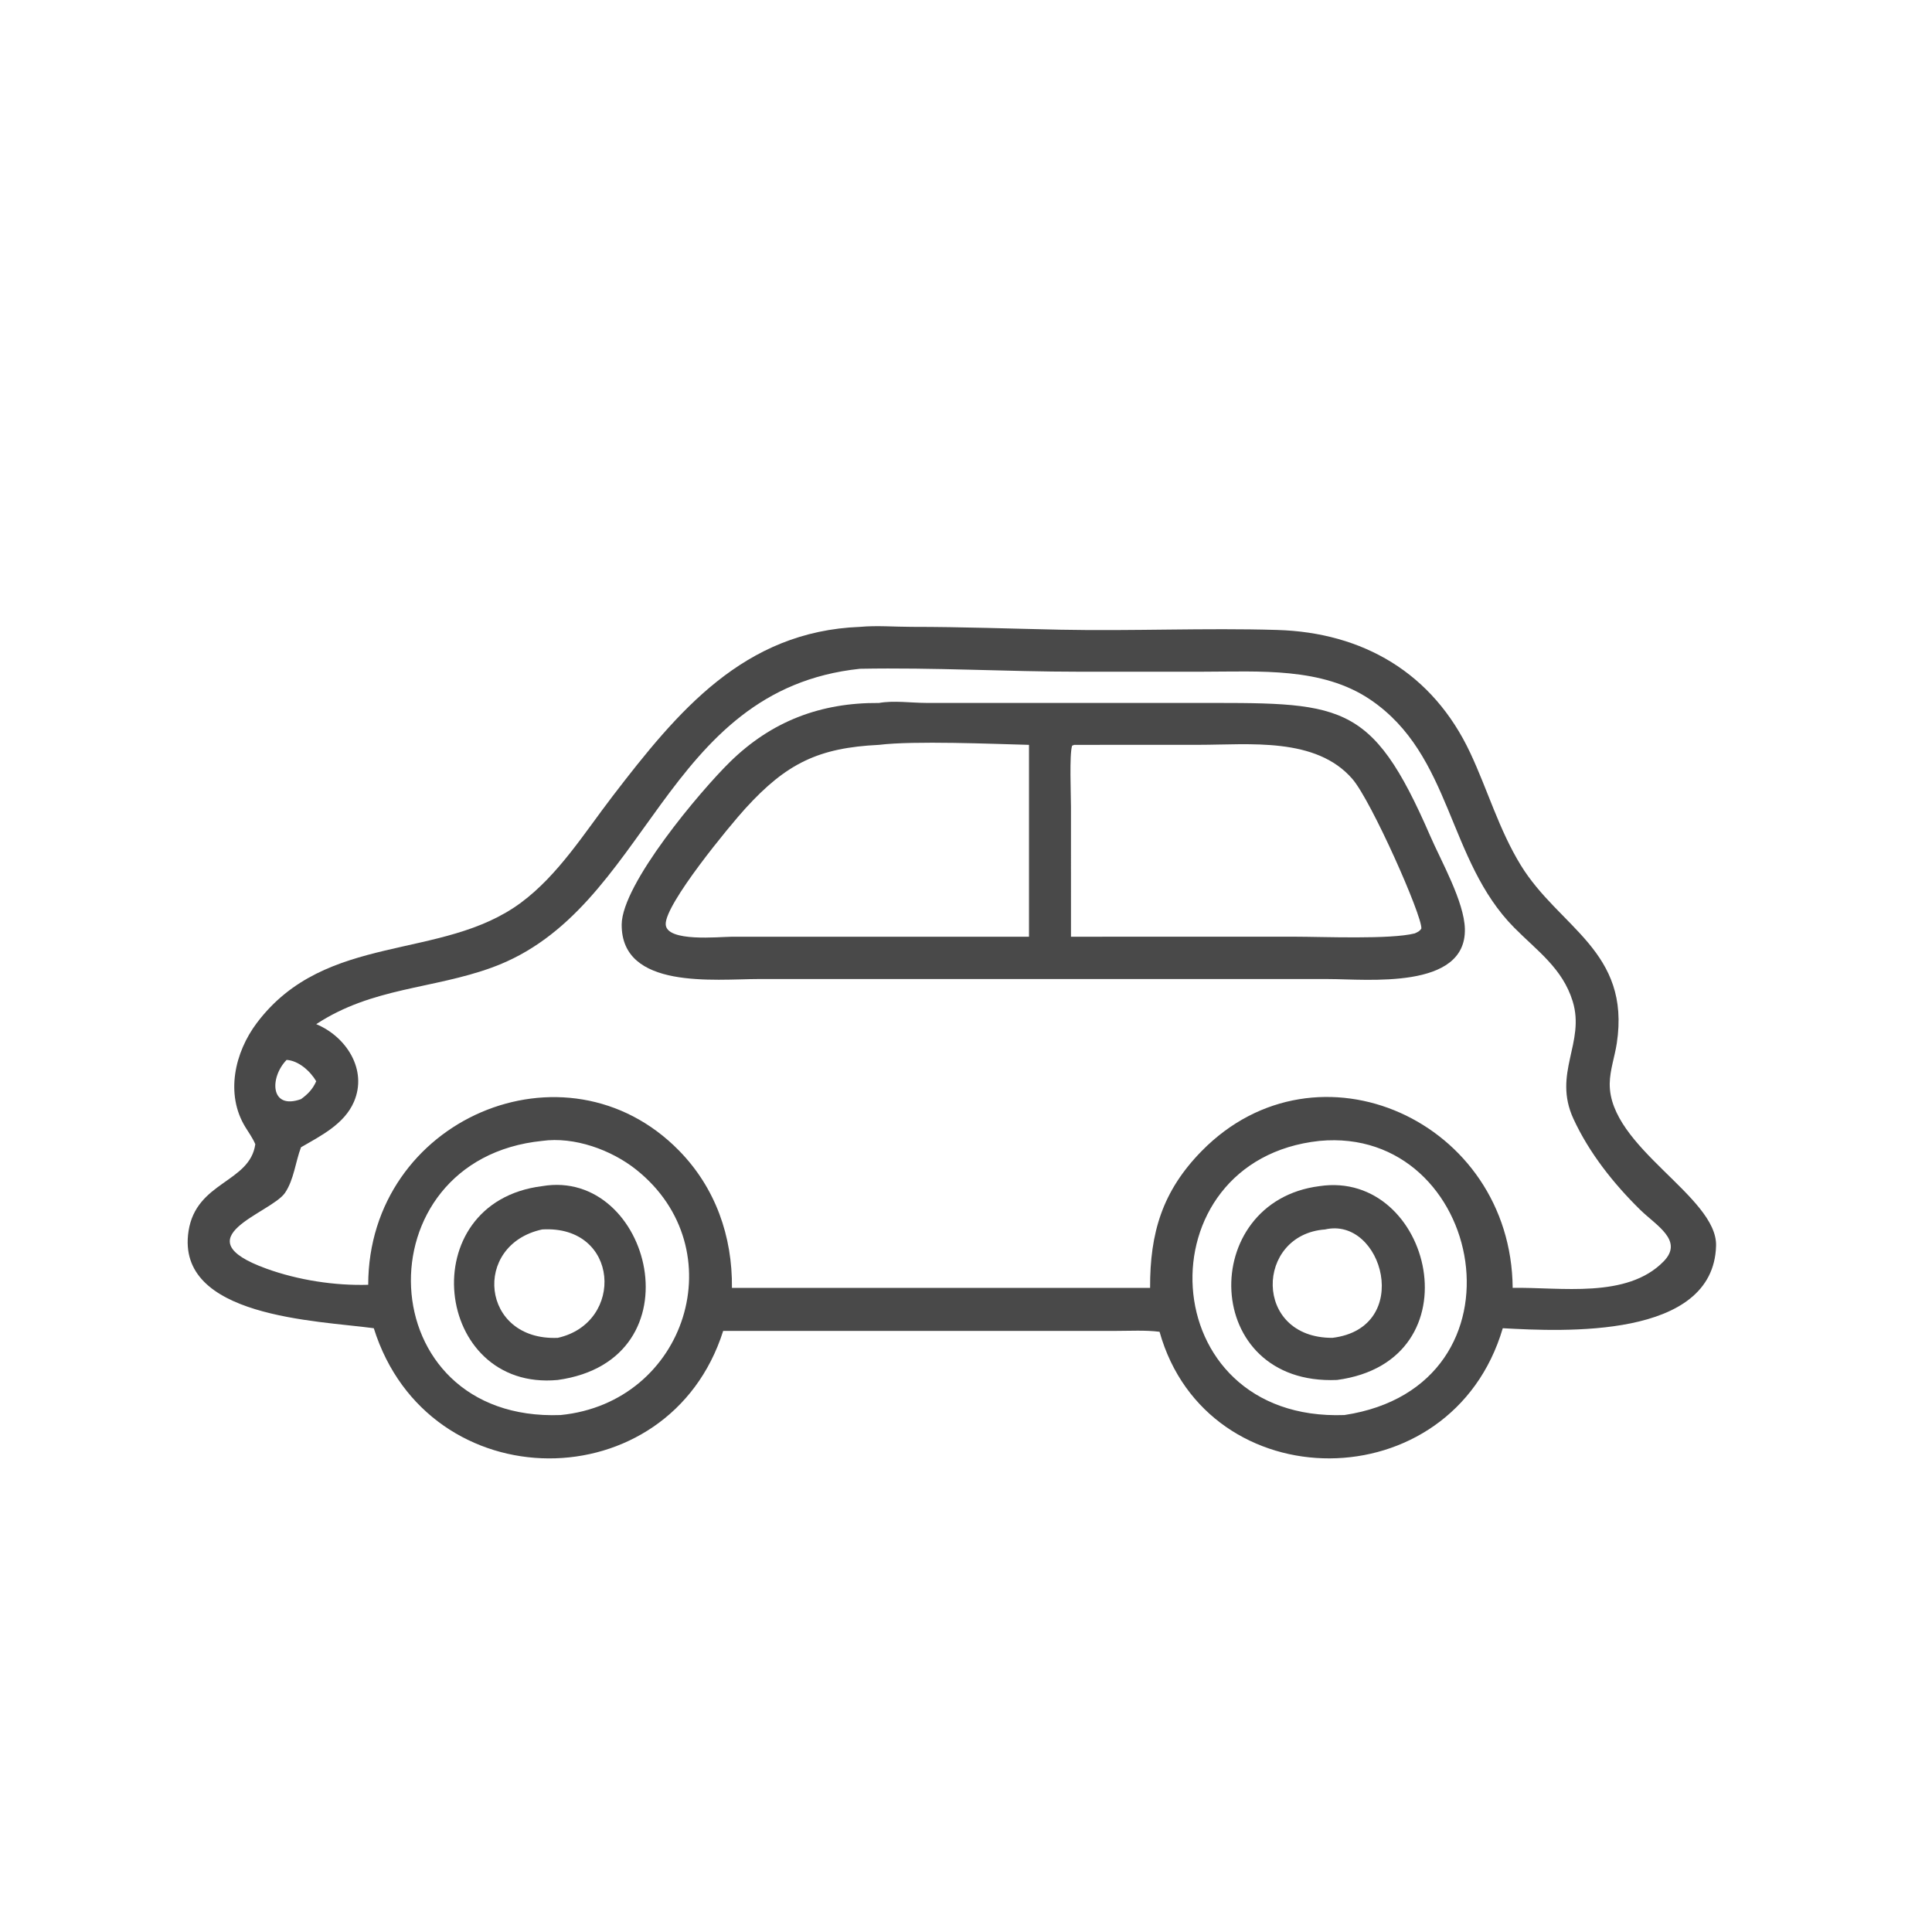 <?xml version="1.0" encoding="UTF-8"?> <svg xmlns="http://www.w3.org/2000/svg" xmlns:xlink="http://www.w3.org/1999/xlink" width="1024" height="1024"><path fill="#494949" transform="scale(1.6 1.6)" d="M84.572 379.039C83.742 377.044 82.406 375.203 81.278 373.366C74.577 362.461 77.746 348.586 85.096 338.842C107.925 308.575 146.373 318.475 172.617 298.994C184.998 289.803 193.665 275.816 202.953 263.713C224.503 235.633 246.362 209.148 284.873 207.66C290.413 207.142 296.452 207.657 302.046 207.656C318.875 207.655 334.719 208.26 351.318 208.598C375.215 209.084 399.19 207.97 423.077 208.68C451.432 209.522 474.601 222.855 487.053 249.431C492.842 261.785 496.574 274.854 503.76 286.582C516.457 307.307 540.251 315.031 535.577 345.638C534.906 350.036 533.293 354.51 533.239 358.964C532.984 380.049 568.902 396.344 568.468 412.666C567.644 443.668 517.687 441.073 497.814 439.989C480.89 497.46 399.806 497.107 384.119 441.171C379.383 440.575 374.285 440.882 369.511 440.88L343.906 440.891L239.557 440.891C221.678 497.295 141.811 497.386 123.821 439.989C105.179 437.454 58.071 436.418 62.453 407.832C64.981 391.349 82.758 391.824 84.572 379.039ZM284.873 221.54C219.234 228.455 215.211 301.427 163.058 320.475C143.251 327.709 123.359 327.042 104.755 339.265C114.666 343.362 121.839 354.354 117.241 364.999C114.053 372.38 106.277 376.252 99.711 380.048C97.869 384.923 97.356 390.829 94.408 395.154C89.774 401.952 59.738 409.958 88.294 420.272C98.747 424.048 110.867 425.936 121.975 425.605C122.037 370.717 187.457 342.838 224.972 381.187C237.002 393.484 242.652 409.542 242.463 426.625L337.031 426.625L380.983 426.625C380.908 408.417 385.042 394.548 398.117 381.249C436.407 342.304 500.615 371.361 501.093 426.625C516.817 426.327 538.945 430.327 551.107 417.848C557.842 410.938 548.64 405.967 543.316 400.739C534.484 392.067 526.432 381.908 521.229 370.64C514.249 355.525 525.218 345.438 520.964 331.669C517.596 320.771 509.228 315.008 501.608 307.31C479.384 284.859 481.069 250.136 453.927 231.759C437.94 220.934 417.088 222.502 398.693 222.508L357.592 222.515C333.277 222.509 309.576 221.071 284.873 221.54ZM94.944 351.105C89.259 356.947 89.47 367.781 99.711 364.103C102.006 362.444 103.583 360.807 104.755 358.175C102.795 354.859 98.978 351.37 94.944 351.105ZM179.598 377.938C119.293 384.043 122.081 471.141 185.703 468.751C227.475 464.607 243.57 413.627 210.769 387.475C202.519 380.896 190.218 376.46 179.598 377.938ZM437.086 377.938C378.061 384.25 381.448 471.072 445.353 468.751C508.527 459.2 491.705 372.8 437.086 377.938Z"></path><path fill="#494949" transform="scale(1.6 1.6)" d="M401.331 324.313L251.323 324.319C236.868 324.331 205.765 327.948 205.944 306.229C206.054 292.826 231.917 262.126 241.758 252.458C255.56 238.897 271.884 232.715 291.166 232.869C296.048 231.988 301.778 232.841 306.757 232.85L394.033 232.865C444.247 232.864 453.996 231.347 473.806 276.982C477.38 285.216 485.035 298.689 485.258 307.679C485.764 327.985 452.766 324.323 440.097 324.326L401.331 324.313ZM291.166 246.744C271.177 247.705 260.545 252.841 246.921 267.805C241.784 273.448 220.297 299.44 220.526 306.186C220.729 312.196 238.372 310.312 242.211 310.312L270.781 310.299L340.867 310.299L340.867 246.744C328.762 246.431 302.765 245.319 291.166 246.744ZM355.849 246.744L355.151 247.011C354.21 249.948 354.773 263.274 354.772 267.306L354.776 310.299L428.772 310.289C438.191 310.293 460.602 311.259 468.677 309.195C469.584 308.76 470.308 308.495 470.842 307.589C471.167 303.409 454.298 265.357 448.029 258.08C435.954 244.062 413.822 246.729 397.106 246.731L355.849 246.744Z"></path><path fill="#494949" transform="scale(1.6 1.6)" d="M184.765 457.134C143.618 460.997 136.425 398.31 179.598 392.924C215.573 386.795 232.017 450.539 184.765 457.134ZM179.598 407.27C156.27 412.334 159.232 444.237 184.765 443.18C207.05 438.207 205.239 405.741 179.598 407.27Z"></path><path fill="#494949" transform="scale(1.6 1.6)" d="M442.888 457.134C397.83 459.034 396.641 398.073 437.086 392.924C474.343 387.349 489.677 450.885 442.888 457.134ZM438.95 407.27C415.828 408.955 415.007 443.238 441.367 443.18C468.297 439.893 458.057 402.867 438.95 407.27Z"></path></svg> 